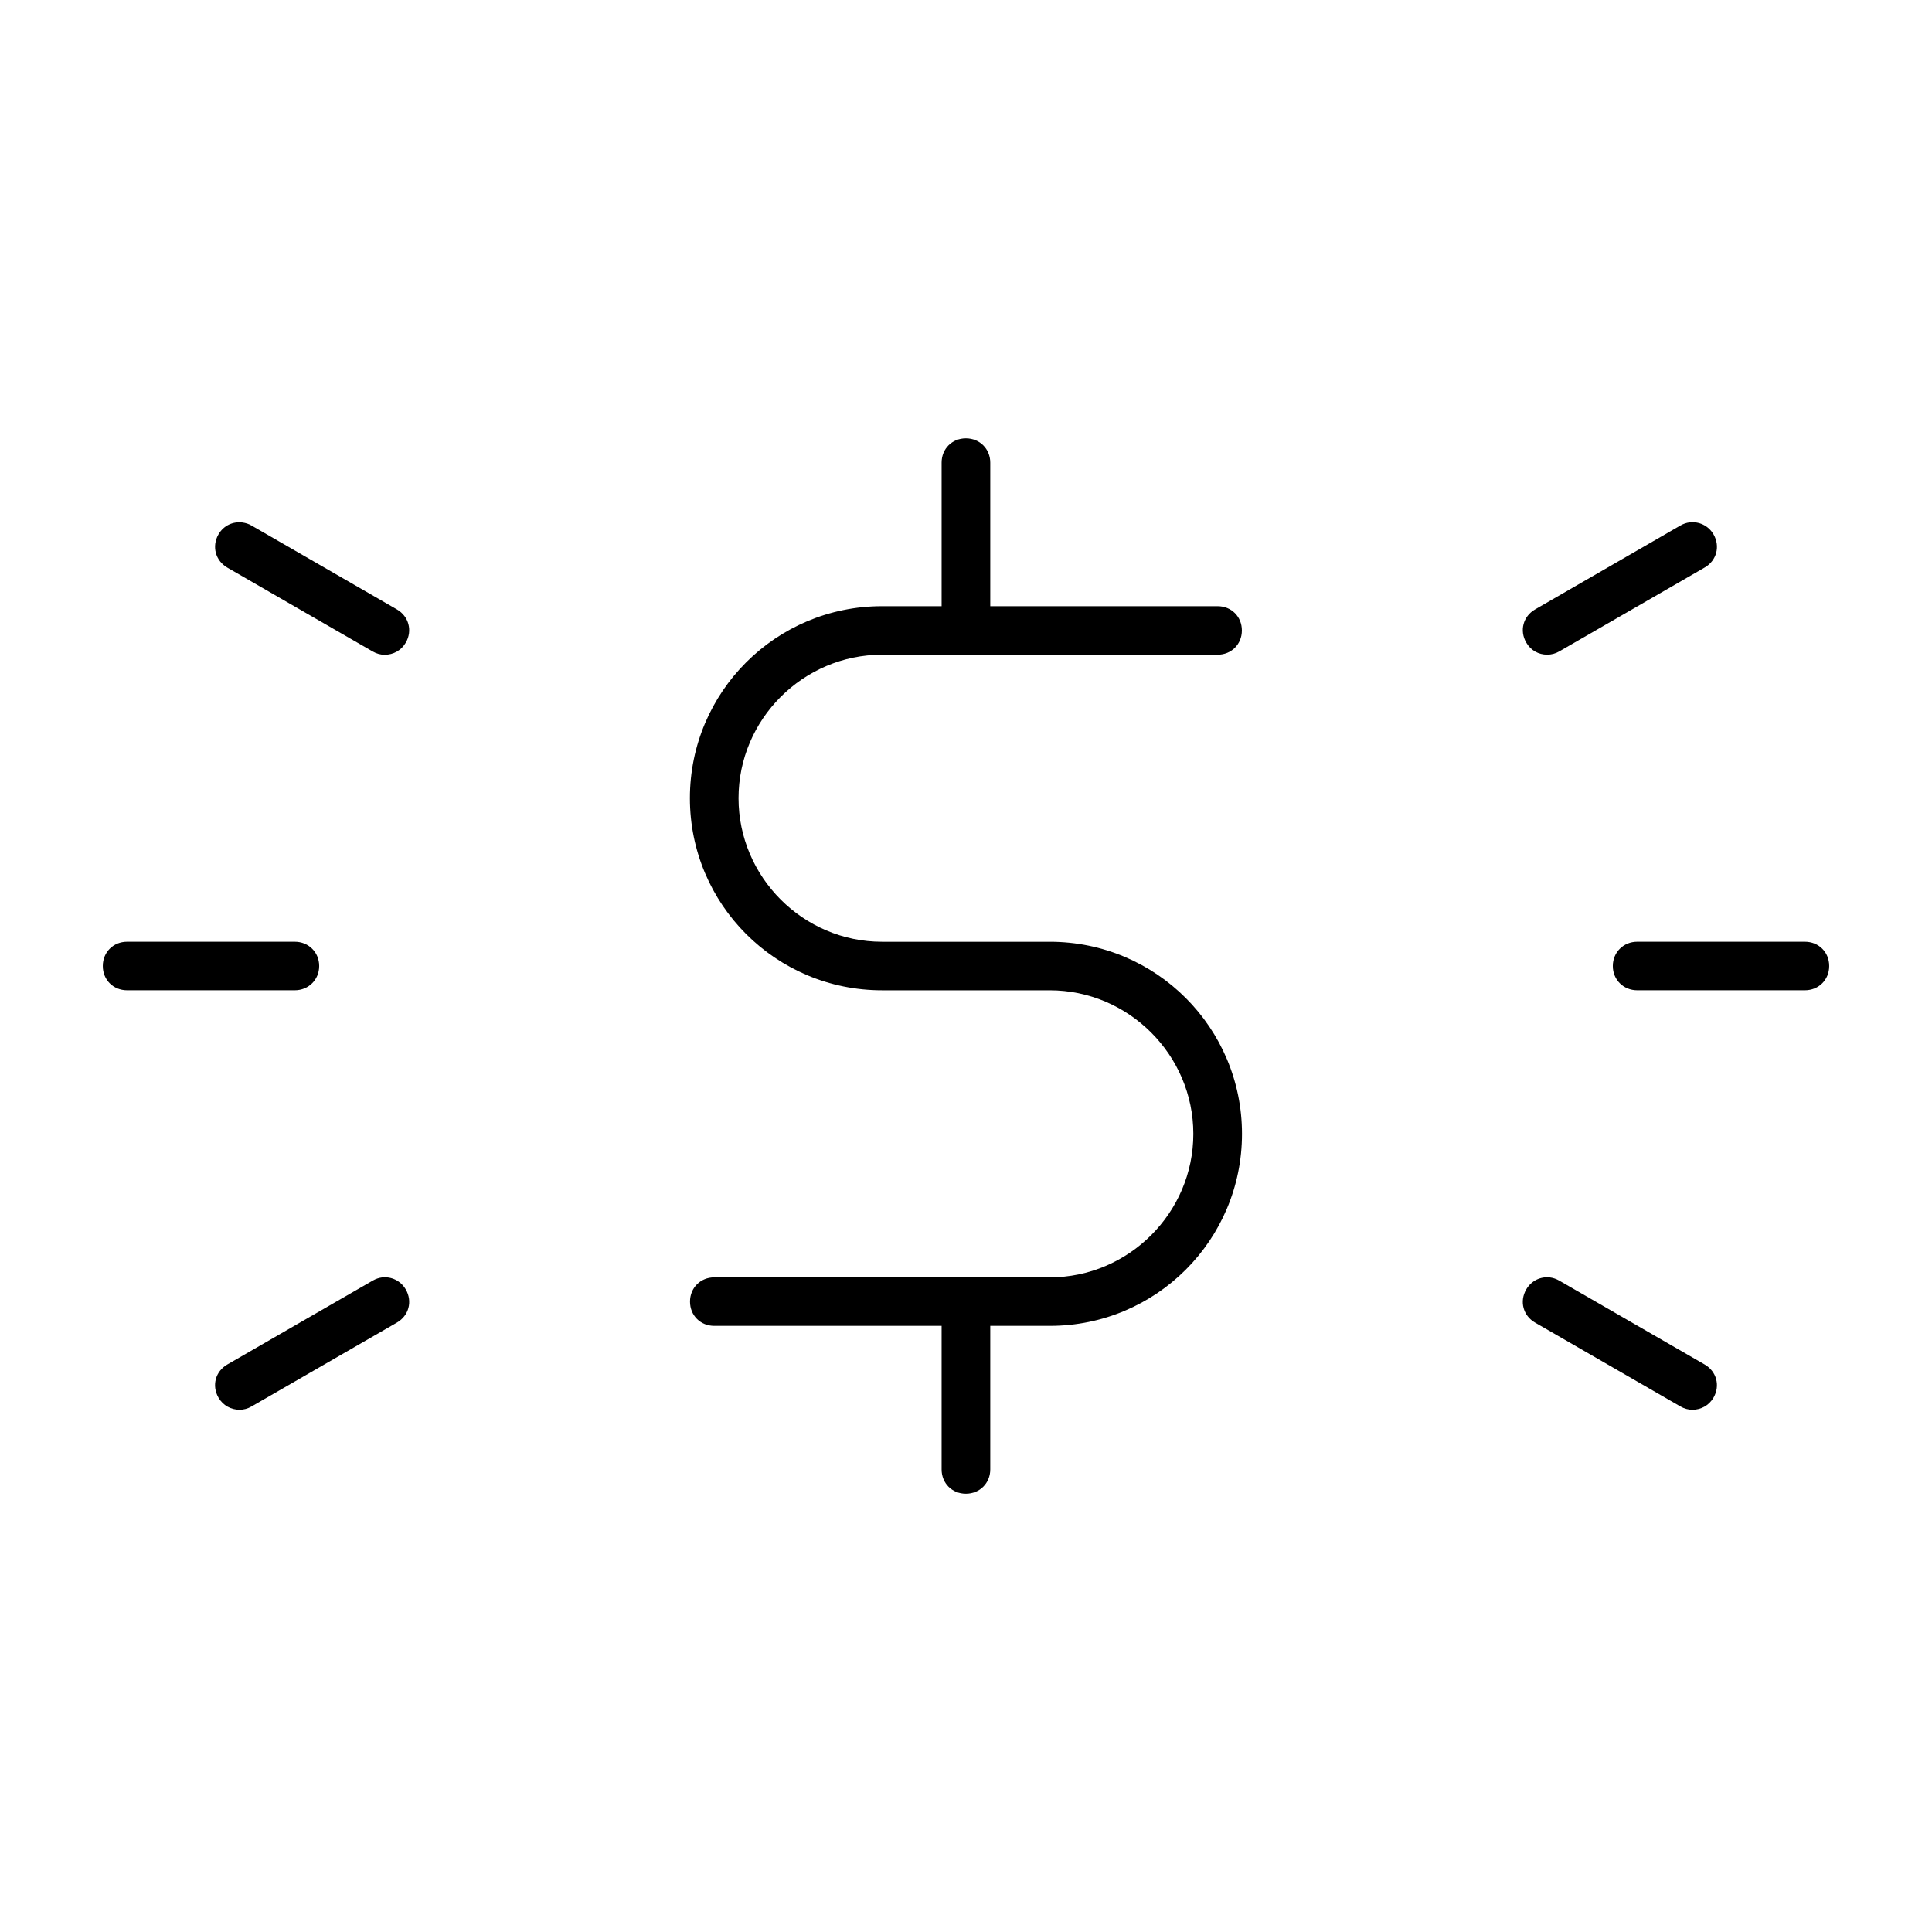 <?xml version="1.0" encoding="UTF-8"?>
<!-- Uploaded to: SVG Repo, www.svgrepo.com, Generator: SVG Repo Mixer Tools -->
<svg fill="#000000" width="800px" height="800px" version="1.1" viewBox="144 144 512 512" xmlns="http://www.w3.org/2000/svg">
 <path d="m399.97 260.16c-3.644 0-6.43 2.769-6.43 6.43v38.051h-15.797c-28.125 0-50.914 22.746-50.914 50.883 0 28.141 22.773 50.914 50.914 50.914h44.453c20.906 0 38.051 17.145 38.051 38.051s-17.145 38.023-38.051 38.023h-88.906c-3.644 0-6.43 2.769-6.43 6.43s2.769 6.43 6.43 6.43h60.25v38.051c0 3.644 2.769 6.43 6.43 6.43s6.461-2.801 6.461-6.43v-38.051h15.797c28.141 0 50.914-22.746 50.914-50.883 0-28.141-22.773-50.914-50.914-50.914h-44.484c-20.906 0-38.023-17.145-38.023-38.051s17.129-38.023 38.023-38.023h88.938c3.644 0 6.43-2.769 6.43-6.43 0-3.66-2.769-6.43-6.43-6.43h-60.25v-38.051c0-3.629-2.801-6.43-6.461-6.43zm191.76 22.273c-0.785 0.105-1.613 0.371-2.43 0.844l-38.496 22.227c-3.156 1.824-4.164 5.602-2.34 8.773 1.23 2.133 3.32 3.215 5.559 3.215 1.098 0 2.207-0.281 3.215-0.875l38.527-22.227c3.156-1.824 4.164-5.602 2.34-8.773-1.363-2.356-3.91-3.481-6.371-3.188zm-383.49 0.027c-2.488-0.312-4.981 0.785-6.344 3.156-1.824 3.156-0.801 6.981 2.34 8.801l38.527 22.227c1.039 0.594 2.09 0.875 3.188 0.875 2.238 0 4.371-1.113 5.586-3.215 1.824-3.156 0.801-6.981-2.34-8.801l-38.527-22.227c-0.754-0.445-1.57-0.695-2.43-0.816zm-30.566 111.11c-3.644 0-6.43 2.769-6.43 6.43s2.769 6.43 6.43 6.43h44.453c3.644 0 6.461-2.801 6.461-6.43s-2.801-6.43-6.461-6.43zm400.2 0c-3.644 0-6.461 2.801-6.461 6.43s2.801 6.43 6.461 6.43h44.453c3.644 0 6.43-2.769 6.43-6.43s-2.769-6.43-6.43-6.43zm-332.68 88.969c-0.785 0.105-1.613 0.371-2.43 0.844l-38.527 22.227c-3.156 1.824-4.164 5.602-2.34 8.773 1.215 2.106 3.348 3.215 5.586 3.215 1.098 0 2.148-0.266 3.188-0.875l38.527-22.227c3.156-1.824 4.164-5.602 2.34-8.773-1.379-2.371-3.883-3.481-6.344-3.188zm309.61 0c-2.461-0.312-4.965 0.801-6.344 3.188-1.824 3.156-0.816 6.949 2.34 8.773l38.527 22.227c1.039 0.594 2.09 0.875 3.188 0.875 2.223 0 4.371-1.113 5.586-3.215 1.824-3.156 0.816-6.949-2.34-8.773l-38.527-22.227c-0.816-0.473-1.645-0.742-2.43-0.844z"/>
</svg>